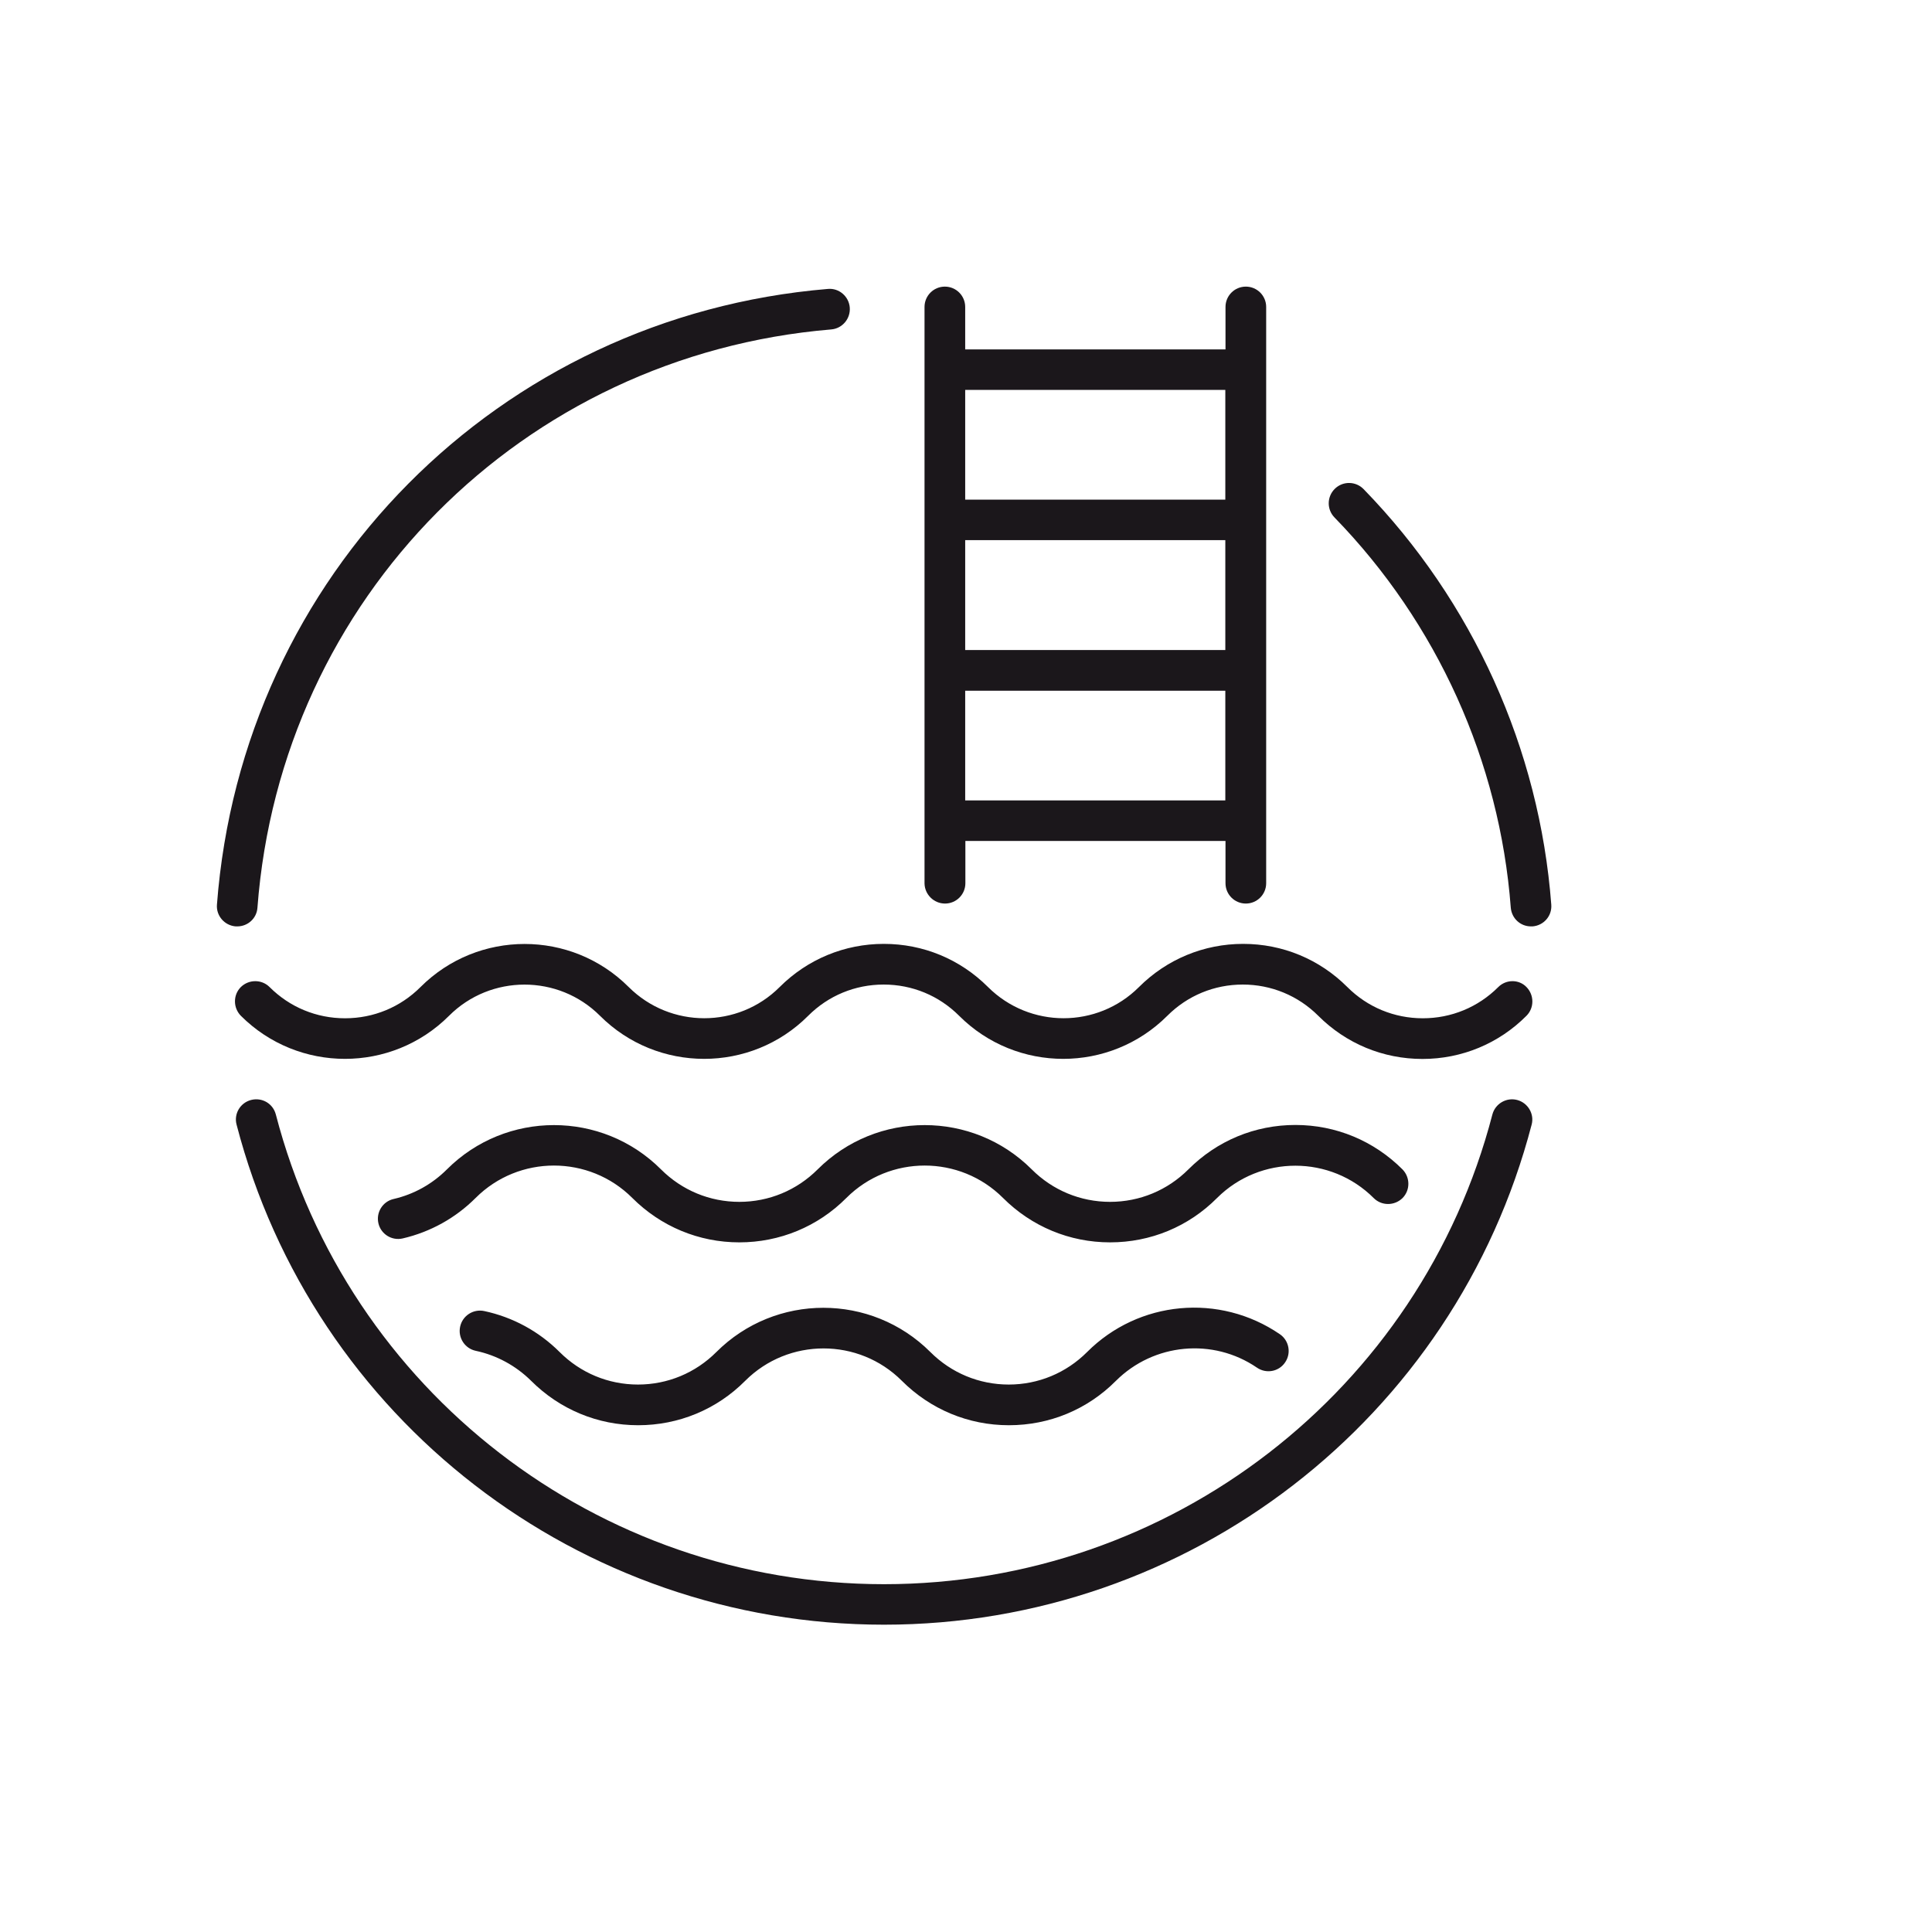 <?xml version="1.0" encoding="utf-8"?>
<!-- Generator: Adobe Illustrator 23.0.1, SVG Export Plug-In . SVG Version: 6.00 Build 0)  -->
<svg version="1.1" id="Layer_1" xmlns="http://www.w3.org/2000/svg" xmlns:xlink="http://www.w3.org/1999/xlink" x="0px" y="0px"
	 viewBox="0 0 108.29 89.28" style="enable-background:new 0 0 108.29 89.28;" xml:space="preserve" width="100" height="100">
<style type="text/css">
	.st0{fill:#1B171B;}
</style>
<path class="st0" d="M76.43,17.91c-0.44-0.45-1.16-0.46-1.61-0.02c-0.45,0.44-0.46,1.16-0.02,1.61c5.75,5.91,9.26,13.68,9.88,21.87
	c0.05,0.6,0.54,1.05,1.13,1.05c0.03,0,0.06,0,0.09,0c0.63-0.05,1.1-0.59,1.05-1.22C86.29,32.47,82.55,24.2,76.43,17.91z"/>
<path class="st0" d="M85.04,52.15c-0.61-0.16-1.23,0.21-1.39,0.81c-4.03,15.5-18.05,26.33-34.1,26.33
	c-16.04,0-30.06-10.83-34.09-26.33c-0.16-0.61-0.77-0.97-1.39-0.81c-0.61,0.16-0.97,0.78-0.81,1.38
	c4.29,16.51,19.22,28.03,36.29,28.03c17.08,0,32-11.53,36.3-28.03C86.01,52.93,85.64,52.31,85.04,52.15z"/>
<path class="st0" d="M13.3,42.42c0.59,0,1.09-0.45,1.13-1.05c1.31-17.33,14.84-30.96,32.16-32.41c0.62-0.05,1.09-0.6,1.04-1.23
	c-0.05-0.62-0.6-1.1-1.23-1.04C27.96,8.23,13.56,22.75,12.16,41.2c-0.05,0.62,0.42,1.17,1.05,1.22
	C13.24,42.42,13.27,42.42,13.3,42.42z"/>
<path class="st0" d="M52.97,41.14c0.63,0,1.14-0.51,1.14-1.14v-2.37h14.58v2.37c0,0.63,0.51,1.14,1.14,1.14
	c0.63,0,1.14-0.51,1.14-1.14V7.7c0-0.63-0.51-1.14-1.14-1.14c-0.63,0-1.14,0.51-1.14,1.14v2.38H54.1V7.7c0-0.63-0.51-1.14-1.14-1.14
	c-0.63,0-1.14,0.51-1.14,1.14v32.31C51.83,40.63,52.34,41.14,52.97,41.14z M68.68,26.93H54.1v-6.16h14.58V26.93z M54.1,35.36v-6.15
	h14.58v6.15H54.1z M68.68,12.35v6.15H54.1v-6.15H68.68z"/>
<path class="st0" d="M83.98,45.82c-1.13,1.13-2.63,1.75-4.23,1.75s-3.1-0.62-4.23-1.75c-1.56-1.56-3.63-2.42-5.84-2.42
	c-2.2,0-4.28,0.86-5.84,2.42c-2.33,2.33-6.12,2.33-8.46,0c-1.56-1.56-3.63-2.42-5.84-2.42c-2.2,0-4.28,0.86-5.84,2.42
	c-2.33,2.33-6.12,2.33-8.46,0c-3.22-3.22-8.45-3.22-11.67,0c-1.13,1.13-2.63,1.75-4.23,1.75c-1.6,0-3.1-0.62-4.23-1.75
	c-0.44-0.44-1.16-0.44-1.61,0c-0.44,0.44-0.44,1.16,0,1.61c3.22,3.22,8.45,3.22,11.67,0c2.33-2.33,6.13-2.33,8.46,0
	c3.22,3.22,8.46,3.22,11.67,0c1.13-1.13,2.63-1.75,4.23-1.75c1.6,0,3.1,0.62,4.23,1.75c3.22,3.22,8.45,3.22,11.67,0
	c1.13-1.13,2.63-1.75,4.23-1.75c1.59,0,3.1,0.62,4.23,1.75c1.56,1.56,3.63,2.42,5.84,2.42c2.2,0,4.28-0.86,5.83-2.42
	c0.44-0.44,0.44-1.16,0-1.61C85.14,45.38,84.42,45.38,83.98,45.82z"/>
<path class="st0" d="M77,57.65c0.44,0.44,1.16,0.44,1.61,0c0.44-0.44,0.44-1.16,0-1.61c-1.6-1.6-3.73-2.49-6-2.49
	c-2.27,0-4.39,0.88-6,2.49c-1.17,1.17-2.73,1.82-4.39,1.82c-1.66,0-3.22-0.65-4.39-1.82c-3.31-3.31-8.69-3.31-12,0
	c-1.17,1.17-2.73,1.82-4.39,1.82c-1.66,0-3.22-0.65-4.39-1.82c-3.31-3.31-8.69-3.31-12,0c-0.83,0.83-1.86,1.4-2.99,1.66
	c-0.61,0.14-0.99,0.75-0.85,1.36c0.14,0.61,0.75,0.99,1.36,0.85c1.55-0.36,2.96-1.14,4.09-2.27c2.42-2.42,6.36-2.42,8.78,0
	c1.6,1.6,3.73,2.49,6,2.49c2.26,0,4.4-0.88,6-2.49c2.42-2.42,6.36-2.42,8.78,0c1.6,1.6,3.73,2.49,6,2.49s4.4-0.88,6-2.49
	C70.64,55.23,74.58,55.23,77,57.65z"/>
<path class="st0" d="M60.93,66.28c-1.17,1.17-2.73,1.82-4.39,1.82c-1.66,0-3.22-0.65-4.39-1.82c-3.31-3.31-8.69-3.31-12,0
	c-1.17,1.17-2.73,1.82-4.39,1.82c-1.66,0-3.22-0.65-4.39-1.82c-1.16-1.16-2.63-1.96-4.23-2.3c-0.61-0.13-1.22,0.26-1.35,0.88
	c-0.13,0.61,0.26,1.22,0.88,1.35c1.17,0.25,2.24,0.83,3.1,1.68c1.6,1.6,3.73,2.49,6,2.49c2.26,0,4.4-0.88,6-2.49
	c2.42-2.42,6.36-2.42,8.78,0c1.6,1.6,3.73,2.49,6,2.49c2.27,0,4.4-0.88,6-2.49c2.12-2.11,5.44-2.42,7.9-0.74
	c0.52,0.36,1.23,0.23,1.58-0.29c0.36-0.52,0.22-1.23-0.29-1.58C68.35,62.96,63.81,63.39,60.93,66.28z"/>
</svg>
